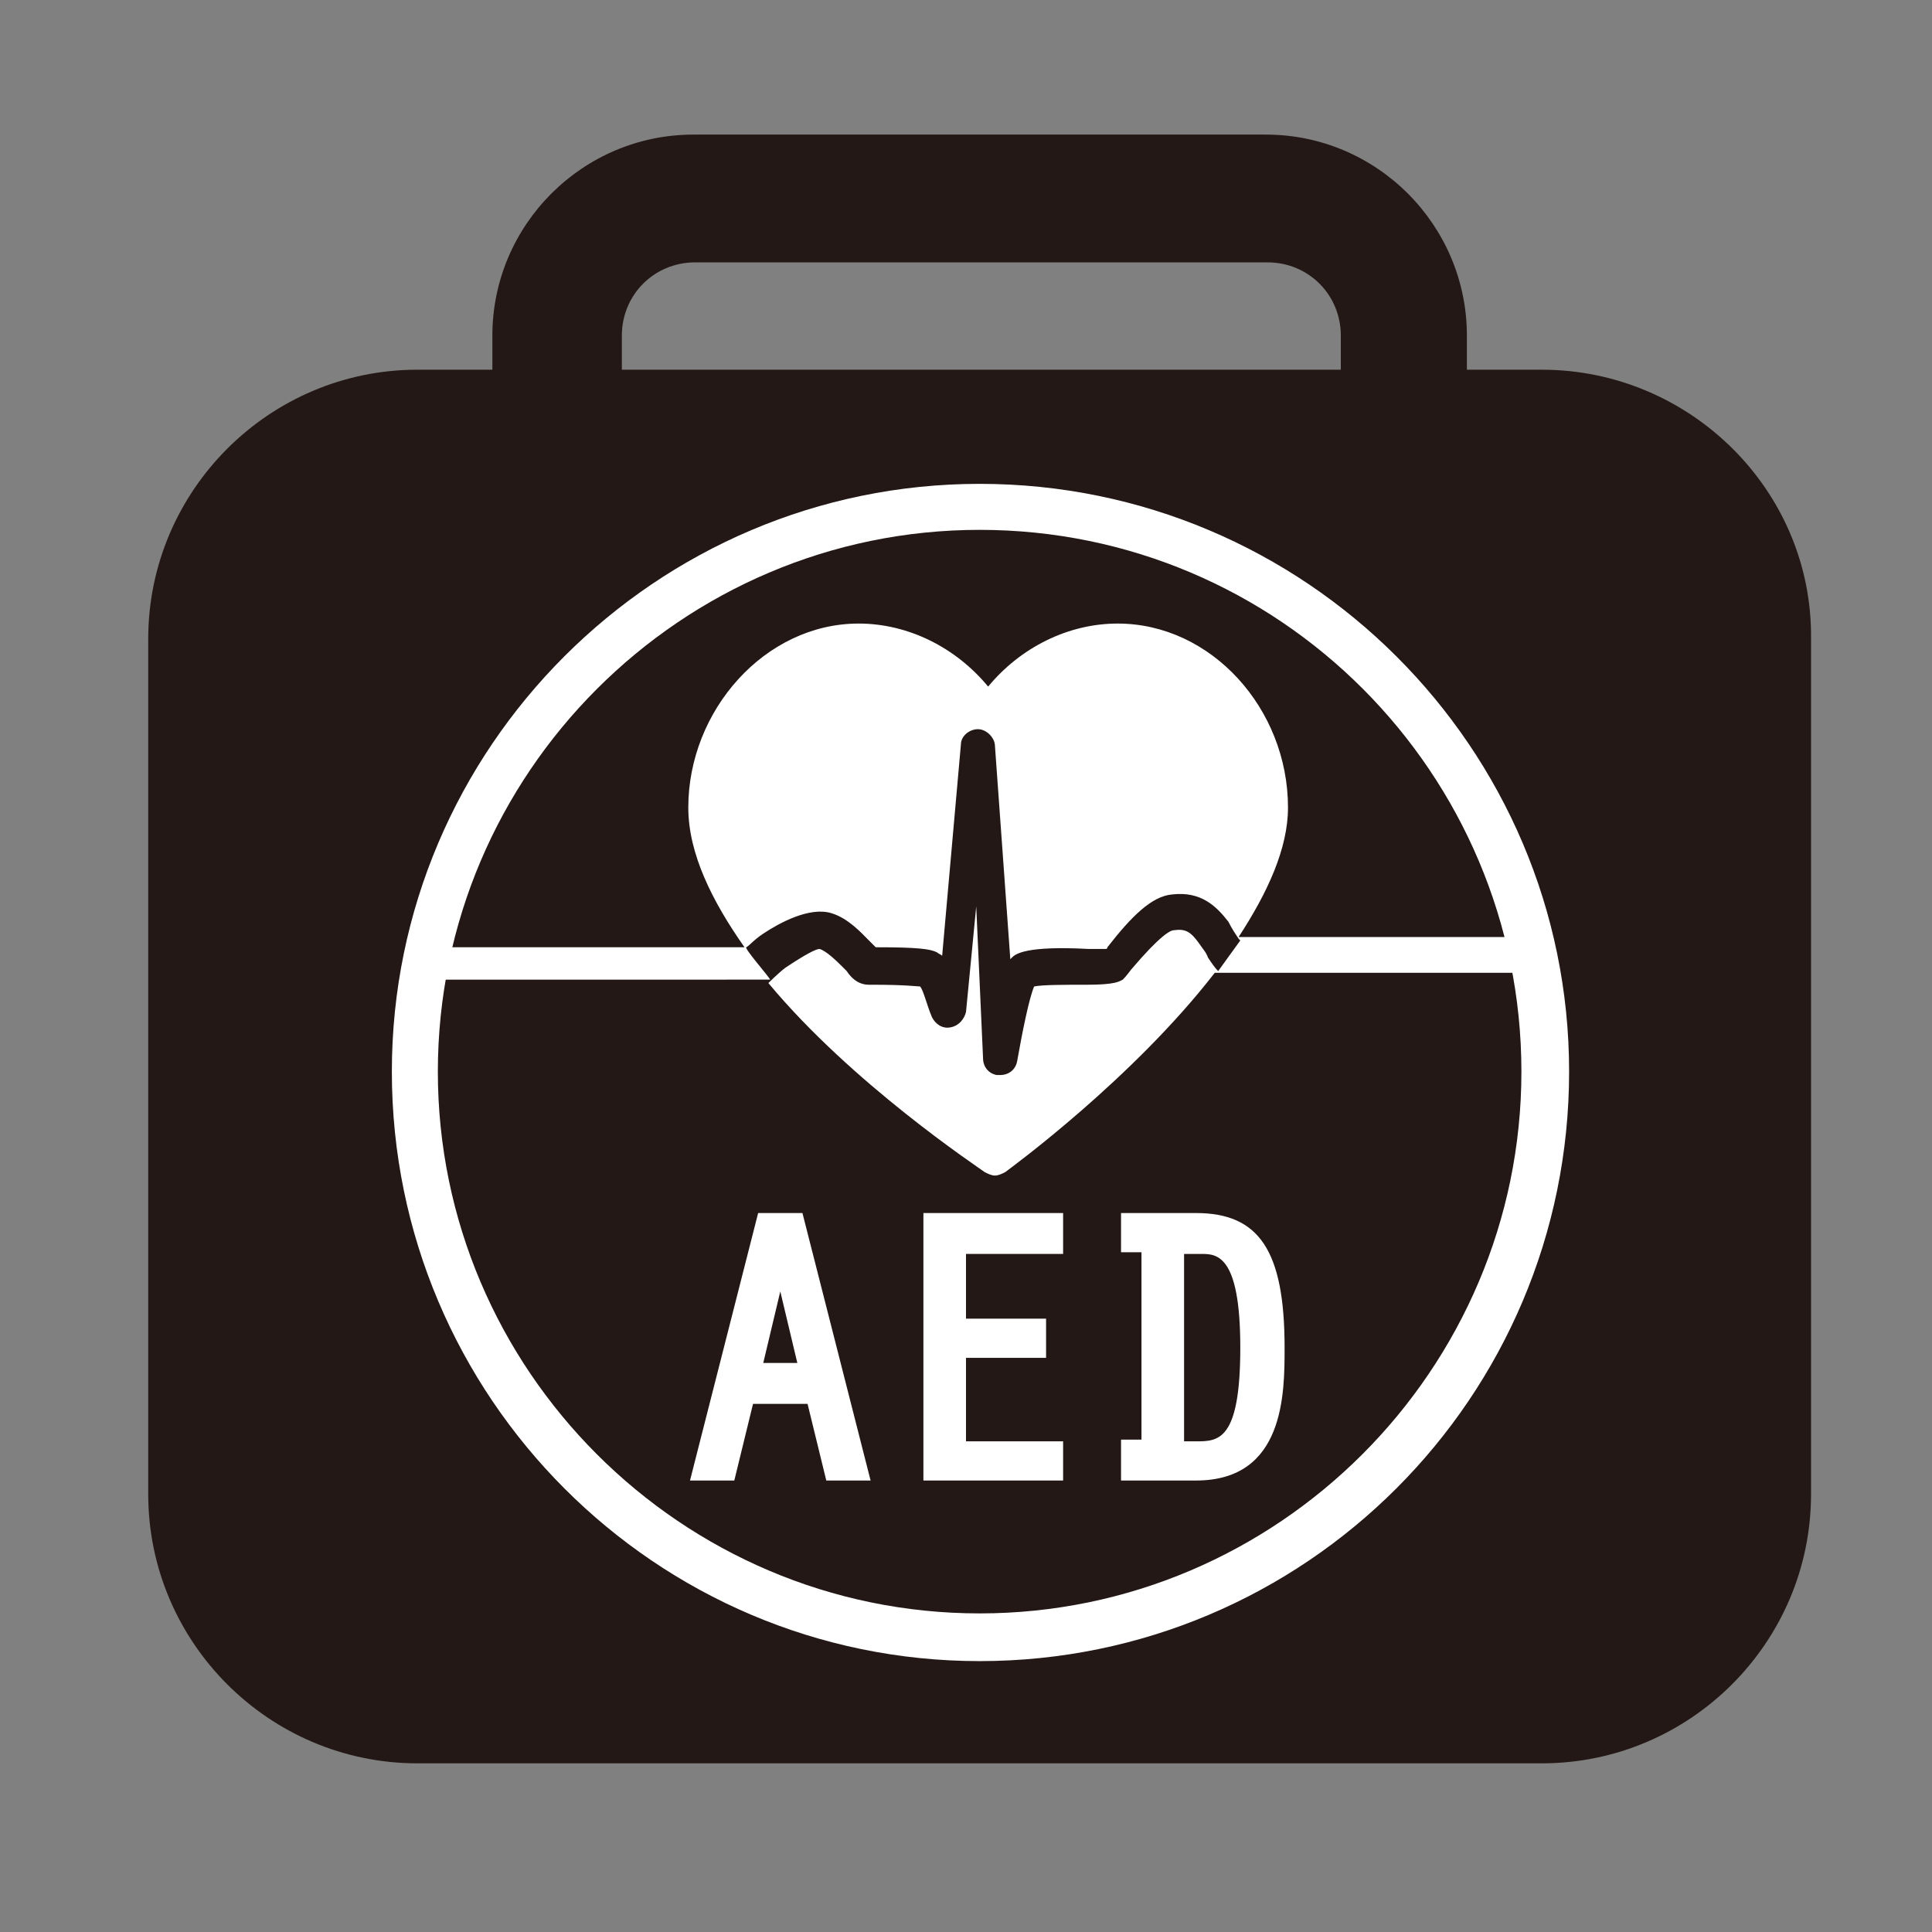 <?xml version="1.0" encoding="utf-8"?>
<!-- Generator: Adobe Illustrator 26.2.1, SVG Export Plug-In . SVG Version: 6.00 Build 0)  -->
<svg version="1.1" id="レイヤー_1" xmlns="http://www.w3.org/2000/svg" xmlns:xlink="http://www.w3.org/1999/xlink" x="0px"
	 y="0px" viewBox="0 0 113.4 113.4" style="enable-background:new 0 0 113.4 113.4;" xml:space="preserve">
<rect x="0" y="0" width="113.4" height="113.4" fill="#808080" stroke="none"/>
<style type="text/css">
	.st0{fill:none;}
	.st1{fill:#040000;}
	.st2{fill:#231815;}
	.st3{fill:#FFFFFF;}
</style>
<g id="レイヤー_2_00000178165703893014438600000011507919388581802117_">
	<g id="waku">
		<rect y="-135.1" class="st0" width="113.4" height="113.4"/>
	</g>
	<g id="編集モード">
		<path class="st1" d="M55.2-35.9c-14.8,0-26.8-12-26.8-26.8c0-9.5,5.1-18.4,13.3-23.2v-6.4c-16.3,7.4-23.5,26.7-16,43
			s26.7,23.5,43,16c5.1-2.3,9.5-5.9,12.8-10.5L78-48.5C73.1-40.6,64.5-35.9,55.2-35.9z"/>
		<circle class="st1" cx="54.9" cy="-116.8" r="8.5"/>
		<path class="st1" d="M63.8-83.5c6.6,3.8,13.7,6.5,21.2,7.9l1.5-5.7c-5.4-2.3-10.5-5.3-15.2-8.8c-2.8-2.3-6.1-6.5-8.8-10.1
			c-1.8-2.5-4.3-4.2-7.5-4.3c-4.9,0-8.9,4-8.9,8.9c0,0,0,0,0,0.1c0,0,0,0.1,0,0.1v7.7V-66v0.1c0,2.8,1.3,5.4,3.5,7.1
			c3.2,2.5,7.7,2,11.5,2h16.2l2.9,4.1l2.8,4l0.9,1.3l6.2,8.6l7-4.1l-2.7-5.8l-6.7-14.3l-1.6-3.4c-0.7-1.5-2.1-2.6-3.7-2.9l-18.6-3.7
			V-83.5z"/>
	</g>
</g>
<path class="st2" d="M90.5,21.7h-4.4v-2c0-6.5-5.3-11.8-11.8-11.8H40.7c-6.5,0-11.8,5.3-11.8,11.8v2h-4.4c-8.7,0-15.8,7.1-15.8,15.8
	v50.2c0,8.7,7.1,15.8,15.8,15.8h66c8.7,0,15.8-7.1,15.8-15.8V37.5C106.4,28.8,99.2,21.7,90.5,21.7z M78.6,21.7H36.5v-2
	c0-2.4,1.9-4.3,4.3-4.3h33.6c2.4,0,4.3,1.9,4.3,4.3V21.7z"/>
<g>
	<path class="st3" d="M57.5,97.5C38.5,97.5,23,82,23,62.9c0-19,15.5-34.5,34.5-34.5c19.1,0,34.6,15.5,34.6,34.5
		C92.1,82,76.6,97.5,57.5,97.5 M57.5,31.1c-17.5,0-31.8,14.3-31.8,31.8c0,17.5,14.3,31.8,31.8,31.8c17.5,0,31.8-14.3,31.8-31.8
		C89.3,45.4,75.1,31.1,57.5,31.1"/>
	<path class="st3" d="M89.3,57.1h-18C66.5,63.3,59.4,68.5,59,68.8c-0.2,0.1-0.4,0.2-0.6,0.2c-0.2,0-0.4-0.1-0.6-0.2
		c-0.4-0.3-7.8-5.2-12.7-11.1h0c0,0,0.6-0.6,1-0.9c1.2-0.8,1.8-1.1,2-1.1c0.4,0.1,1.1,0.8,1.3,1l0.2,0.2c0,0,0.1,0.1,0.1,0.1
		c0.2,0.3,0.6,0.8,1.3,0.8l0.2,0c2,0,2.6,0.1,2.8,0.1c0.2,0.2,0.4,1.1,0.7,1.8c0.2,0.4,0.6,0.7,1.1,0.6c0.5-0.1,0.8-0.5,0.9-0.9
		l0.6-6.2l0.4,8.9c0,0.5,0.3,0.9,0.8,1c0,0,0.2,0,0.2,0c0.5,0,0.9-0.3,1-0.8c0.3-1.7,0.7-3.7,1-4.4c0.5-0.1,1.8-0.1,3.1-0.1
		c1.7,0,1.9-0.2,2.1-0.3c0.1-0.1,0.2-0.2,0.5-0.6c1.7-2,2.3-2.3,2.5-2.3c0.7-0.1,1,0.1,1.5,0.8c0.2,0.3,0.4,0.5,0.5,0.8
		c0.2,0.3,0.4,0.6,0.6,0.8l1.3-1.8c0,0-0.1-0.1-0.1-0.1c-0.2-0.3-0.4-0.6-0.6-1c-0.7-0.9-1.6-1.8-3.3-1.6c-1.2,0.1-2.4,1.3-3.8,3.1
		c0,0,0,0.1-0.1,0.1c-0.2,0-0.6,0-1,0c-3.7-0.2-4.3,0.3-4.5,0.5c0,0-0.1,0.1-0.1,0.1l-0.9-12.5c0-0.5-0.5-1-1-1h0
		c-0.5,0-1,0.4-1,0.9l-1.1,12.4c-0.1-0.1-0.2-0.1-0.3-0.2c-0.4-0.2-1.1-0.3-3.6-0.3c0,0,0,0,0,0c-0.1-0.1-0.2-0.2-0.3-0.3l-0.1-0.1
		c-0.4-0.4-1.2-1.3-2.2-1.6c-1.3-0.4-3.1,0.6-4,1.2c-0.6,0.4-0.8,0.7-1,0.8c-0.1,0.1,1.4,1.8,1.4,1.9H26l0.3-1.9h17.4
		c-1.9-2.7-3.3-5.5-3.3-8.2c0-5.7,4.5-10.8,10-10.8c2.9,0,5.7,1.4,7.6,3.7c1.9-2.3,4.7-3.7,7.6-3.7c5.5,0,10,5,10,10.8
		c0,2.4-1.2,5-2.9,7.6h16.2L89.3,57.1z"/>
	<polygon class="st3" points="54.2,86.9 62.4,86.9 62.4,84.6 56.7,84.6 56.7,79.7 61.4,79.7 61.4,77.4 56.7,77.4 56.7,73.6 
		62.4,73.6 62.4,71.2 54.2,71.2 	"/>
	<path class="st3" d="M43.1,86.9l1.1-4.5h3.2l1.1,4.5h2.6l-4-15.7h-2.6l-4,15.7H43.1z M45.8,75.8l1,4.2h-2L45.8,75.8z"/>
	<path class="st3" d="M70.2,71.2h-4.4v2.3H67v11h-1.2v2.4h4.4c5.2,0,5.2-5.1,5.2-7.8C75.4,73.4,73.9,71.2,70.2,71.2 M72.8,79.1
		c0,5.5-1.3,5.5-2.6,5.5h-0.7v-11h1C71.4,73.6,72.8,73.6,72.8,79.1"/>
</g>
</svg>
